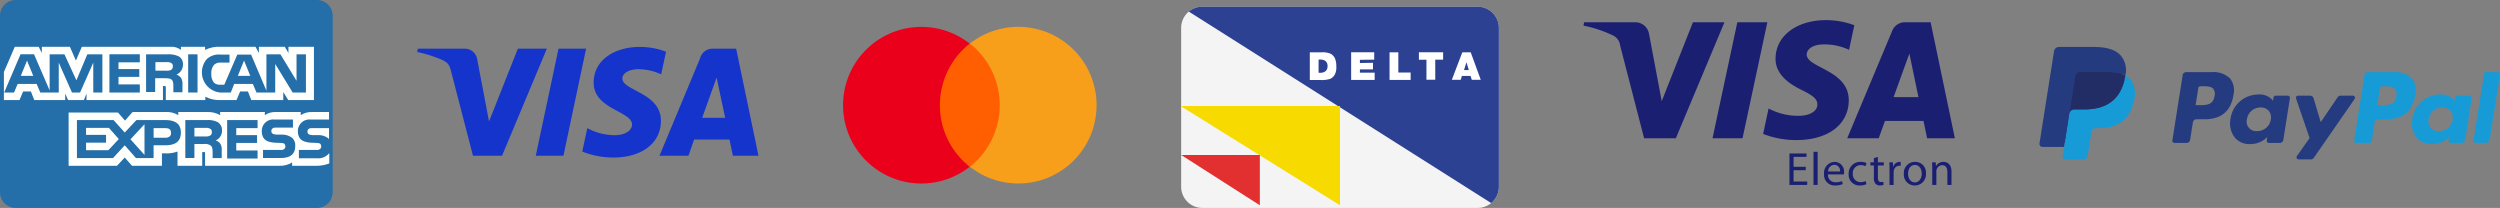 <svg xmlns="http://www.w3.org/2000/svg" width="372.73" height="31"><rect width="100%" height="100%" fill="#808080" stroke="none"/><defs><clipPath id="a"><path fill="none" d="M0 0h50.873v16.483H0z" data-name="Rectangle 43"/></clipPath><clipPath id="b"><path fill="none" d="M0 0h37.798v23.36H0z" data-name="Rectangle 45"/></clipPath><clipPath id="c"><path fill="none" d="M0 0h68.665v16.767H0z" data-name="Rectangle 46"/></clipPath><clipPath id="d"><path d="M0 2.325A2.332 2.332 0 0 1 2.325 0h44.95A2.332 2.332 0 0 1 49.6 2.325v26.35A2.332 2.332 0 0 1 47.275 31H2.325A2.332 2.332 0 0 1 0 28.675V2.325Z" data-name="Path 96"/></clipPath><clipPath id="e"><path d="M38.827 2.4h-2.48c-.233 0-.426 0-.542.116-.155.077-.194.232-.194.426a.42.42 0 0 0 .31.426 1.963 1.963 0 0 0 .5.077h.736a2.3 2.3 0 0 1 1.55.465.535.535 0 0 1 .116.155V2.4Zm0 3.759a2.1 2.1 0 0 1-1.86.736h-2.635v-1.24h2.635a.7.7 0 0 0 .542-.155.517.517 0 0 0 .155-.387.592.592 0 0 0-.155-.388.745.745 0 0 0-.465-.116c-1.279-.039-2.868.039-2.868-1.783a1.715 1.715 0 0 1 1.938-1.705h2.713V0h-2.518a2.886 2.886 0 0 0-1.705.465V0h-3.72a2.7 2.7 0 0 0-1.628.465V0h-6.665v.465A3.524 3.524 0 0 0 20.77 0h-4.418v.465A3.28 3.28 0 0 0 14.415 0H9.532L8.408 1.279 7.362.079H0v7.944h7.208l1.162-1.24 1.085 1.24h4.456v-1.86h.426a4.707 4.707 0 0 0 1.9-.271v2.131h3.681V5.967h.194c.232 0 .232 0 .232.232V8.02h11.121a3.4 3.4 0 0 0 1.86-.5v.5h3.526a5.494 5.494 0 0 0 2.015-.349v-1.51Zm-5.464-2.286a1.555 1.555 0 0 1 .426 1.2c0 1.24-.775 1.783-2.131 1.783h-2.673v-1.2h2.635a.7.7 0 0 0 .543-.155.517.517 0 0 0 .155-.387.592.592 0 0 0-.155-.388.8.8 0 0 0-.5-.116c-1.279-.039-2.868.039-2.868-1.783a1.694 1.694 0 0 1 1.938-1.705h2.713v1.2h-2.48c-.271 0-.426 0-.543.116-.155.077-.194.232-.194.426a.42.42 0 0 0 .31.426 2.02 2.02 0 0 0 .542.077h.736a2.429 2.429 0 0 1 1.547.508ZM21.08 3.526a1.253 1.253 0 0 1-.659.116h-1.666V2.364h1.666a1.185 1.185 0 0 1 .659.116.492.492 0 0 1 .271.5.52.52 0 0 1-.271.546Zm.853.7a1.515 1.515 0 0 1 .659.465 1.618 1.618 0 0 1 .232 1.046v1.124h-1.357v-.7c0-.349.039-.853-.232-1.124a1.366 1.366 0 0 0-1.007-.271h-1.473v2.092H17.4V1.2h3.139a3.329 3.329 0 0 1 1.627.271 1.363 1.363 0 0 1 .7 1.279 1.512 1.512 0 0 1-.934 1.474ZM23.637 1.2h4.534v1.2h-3.177v1.046h3.1v1.163h-3.1v1.124h3.177v1.2h-4.534Zm-9.184 2.635h-1.782V2.4h1.783c.5 0 .814.194.814.7.038.465-.311.736-.814.736Zm-3.139 2.558L9.222 4.068l2.092-2.248Zm-5.386-.7H2.6V4.572h2.98V3.41H2.6V2.364h3.41L7.482 4.03ZM16.74 3.061c0 1.589-1.162 1.9-2.364 1.9h-1.705v1.9h-2.635l-1.666-1.9-1.744 1.9H1.24V1.2H6.7l1.666 1.86L10.11 1.2h4.34c1.089 0 2.29.311 2.29 1.861Z" data-name="Path 97"/></clipPath><clipPath id="f"><path d="m4.379 4.34-.93-2.286-.93 2.286Zm20.537-.891a1.253 1.253 0 0 1-.659.116h-1.666V2.286h1.666a1.185 1.185 0 0 1 .659.116.492.492 0 0 1 .271.5.579.579 0 0 1-.271.547Zm11.819.891-.93-2.286-.93 2.286Zm-22.01 2.48h-1.4V2.364L11.354 6.82h-1.2L8.178 2.364V6.82H5.425l-.543-1.279H2.054L1.511 6.82H.039l2.441-5.7h2.015L6.82 6.51V1.124h2.209L10.811 5l1.627-3.875h2.247v5.7Zm5.541 0h-4.534v-5.7h4.534v1.2h-3.177v1.007h3.1v1.162h-3.1v1.124h3.177ZM26.7 2.635a1.6 1.6 0 0 1-.969 1.511 1.515 1.515 0 0 1 .659.465 1.618 1.618 0 0 1 .232 1.046v1.124h-1.357v-.736c0-.349.039-.852-.232-1.124-.194-.194-.5-.233-1.007-.233h-1.474v2.054H21.2V1.124h3.139a3.585 3.585 0 0 1 1.666.271 1.3 1.3 0 0 1 .695 1.24Zm.775 4.185h1.4v-5.7h-1.4Zm17.515 0h-1.939l-2.6-4.263V6.82h-2.79l-.542-1.279h-2.79l-.5 1.279H32.24a3.026 3.026 0 0 1-1.976-5 2.678 2.678 0 0 1 2.054-.659h1.318v1.2h-1.28a1.278 1.278 0 0 0-1.046.349 1.861 1.861 0 0 0-.388 1.279 1.956 1.956 0 0 0 .388 1.356 1.235 1.235 0 0 0 .93.31h.62l1.94-4.492h2.054l2.286 5.386V1.124h2.09l2.4 3.952V1.124h1.4v5.7ZM0 7.944h2.325l.542-1.279H4.03l.5 1.279h4.611v-.969l.426.969h2.364l.388-.969v.969h11.396V5.851h.233c.155 0 .194.039.194.271v1.821h5.89v-.5a4.357 4.357 0 0 0 2.17.5h2.48l.542-1.279h1.162l.5 1.279h4.766v-1.2l.736 1.2h3.836V0h-3.8v.93L41.882 0h-3.868v.93l-.5-.93h-5.235a4.64 4.64 0 0 0-2.286.465V0h-3.6v.465A2.246 2.246 0 0 0 24.843 0H11.625l-.891 2.054L9.842 0H5.657v.93L5.192 0H1.627L0 3.759Z" data-name="Path 98"/></clipPath></defs><g data-name="Group 76"><g fill-rule="evenodd" data-name="Group 67"><path fill="#f4f4f4" d="M220.311 1h-41.052a3.161 3.161 0 0 0-3.158 3.161v23.678A3.162 3.162 0 0 0 179.259 31h41.053a3.161 3.161 0 0 0 3.158-3.161V4.161A3.162 3.162 0 0 0 220.311 1Z" data-name="Path 85"/><path fill="#2d4193" d="M177.245 1.726A3.143 3.143 0 0 1 179.26 1h41.052a3.162 3.162 0 0 1 3.158 3.161v23.678a3.157 3.157 0 0 1-1.146 2.436Z" data-name="Path 86"/><path fill="#f7db00" d="M176.101 15.803h23.684v14.8l-23.684-14.745Z" data-name="Path 87"/><path fill="#e23030" d="M176.101 23.105h11.732v7.5Z" data-name="Path 88"/><path fill="#fff" d="M198.365 11.745a1.666 1.666 0 0 0 .636-.612 2.374 2.374 0 0 0 .235-1.2 3.26 3.26 0 0 0-.2-1.225 1.629 1.629 0 0 0-.611-.677 3.039 3.039 0 0 0-1.484-.226h-1.659v4.126h1.63a4.207 4.207 0 0 0 1.453-.186Zm-1.776-1.886v-.966s1.341-.229 1.341.965-1.341.985-1.341.985v-.985Zm8.362 2.055v-1.08h-2.2v-.486h1.951v-.987l-1.949.034v-.479l2.131-.023v-1.1h-3.439v4.12Zm5.364 0v-1.1h-1.835V7.798h-1.31v4.119Zm3.67-.03V8.899h1.172V7.793h-3.608v1.108h1.124v2.992Zm3.971-.561h1.288l.189.576h1.337l-1.5-4.1h-1.251l-1.564 4.1h1.327l.171-.576Zm.318-.882.366-1.168.347 1.168Z" data-name="Path 89"/></g><g clip-path="url(#a)" data-name="Group 52" transform="translate(62.21 7)"><path fill="#1434cb" d="M33.135 0C29.523 0 26.3 1.872 26.3 5.331c0 3.967 5.725 4.241 5.725 6.234 0 .839-.962 1.59-2.6 1.59a8.647 8.647 0 0 1-4.073-1.05L24.6 15.6a12.713 12.713 0 0 0 4.671.887c3.949 0 7.057-1.964 7.057-5.482 0-4.192-5.749-4.458-5.749-6.307 0-.657.789-1.378 2.427-1.378a8.25 8.25 0 0 1 3.356.763l.73-3.371A10.918 10.918 0 0 0 33.135 0ZM.087.254 0 .763a16.987 16.987 0 0 1 2.888.837c1.763.632 1.888 1 2.185 2.153l3.234 12.468h4.335L19.322.254H15L10.7 11.11l-1.751-9.2A1.893 1.893 0 0 0 6.983.254Zm20.974 0-3.393 15.967h4.125L25.174.254Zm23.005 0a1.946 1.946 0 0 0-1.908 1.463l-6.043 14.5h4.326l.837-2.417h5.27l.509 2.417h3.817L47.543.254Zm.563 4.314 1.282 5.991h-3.435Z" data-name="Path 82"/></g><g data-name="Group 56"><path fill="#ff5f00" d="M139.482 6.498h10.22v18.363h-10.22z" data-name="Rectangle 44"/><g data-name="Group 55"><g clip-path="url(#b)" data-name="Group 54" transform="translate(125.693 4)"><path fill="#eb001b" d="M14.438 11.68a11.711 11.711 0 0 1 4.445-9.181 11.676 11.676 0 1 0-7.2 20.862 11.608 11.608 0 0 0 7.2-2.5 11.662 11.662 0 0 1-4.445-9.182" data-name="Path 83"/><path fill="#f79e1b" d="M37.798 11.68a11.668 11.668 0 0 1-18.883 9.182 11.706 11.706 0 0 0 0-18.363 11.668 11.668 0 0 1 18.883 9.182" data-name="Path 84"/></g></g></g><g data-name="Group 58"><g clip-path="url(#c)" data-name="Group 57" transform="translate(304.065 7)"><path fill="#253b80" d="M25.675 3.75h-3.8a.528.528 0 0 0-.522.446l-1.537 9.744a.316.316 0 0 0 .313.366h1.814a.528.528 0 0 0 .522-.446l.414-2.628a.527.527 0 0 1 .521-.446h1.2c2.5 0 3.948-1.211 4.325-3.611a2.927 2.927 0 0 0-.484-2.453 3.525 3.525 0 0 0-2.77-.97m.438 3.559c-.208 1.363-1.25 1.363-2.257 1.363h-.569l.4-2.546a.317.317 0 0 1 .313-.267h.263c.686 0 1.333 0 1.668.391a1.266 1.266 0 0 1 .184 1.059" data-name="Path 85"/><path fill="#253b80" d="M37.033 7.264h-1.82a.317.317 0 0 0-.313.267l-.081.509-.127-.184a2.59 2.59 0 0 0-2.149-.763 4.184 4.184 0 0 0-4.063 3.659 3.435 3.435 0 0 0 .678 2.8 2.847 2.847 0 0 0 2.292.926 3.482 3.482 0 0 0 2.519-1.042l-.081.506a.317.317 0 0 0 .312.367h1.639a.528.528 0 0 0 .522-.446l.983-6.228a.315.315 0 0 0-.312-.366m-2.535 3.537a2.028 2.028 0 0 1-2.053 1.737 1.41 1.41 0 0 1-1.507-1.769 2.037 2.037 0 0 1 2.039-1.748 1.535 1.535 0 0 1 1.213.5 1.575 1.575 0 0 1 .308 1.287" data-name="Path 86"/><path fill="#253b80" d="M46.724 7.265h-1.828a.53.53 0 0 0-.437.232l-2.522 3.715-1.069-3.57a.53.53 0 0 0-.507-.377h-1.8a.317.317 0 0 0-.3.419l2.016 5.906-1.894 2.673a.317.317 0 0 0 .258.5h1.828a.527.527 0 0 0 .434-.227l6.082-8.779a.317.317 0 0 0-.26-.5" data-name="Path 87"/><path fill="#179bd7" d="M52.775 3.75h-3.8a.528.528 0 0 0-.521.446l-1.537 9.744a.316.316 0 0 0 .312.366h1.95a.369.369 0 0 0 .364-.312l.436-2.762a.527.527 0 0 1 .521-.446h1.2c2.5 0 3.948-1.211 4.325-3.611a2.925 2.925 0 0 0-.485-2.453 3.522 3.522 0 0 0-2.769-.97m.438 3.559c-.207 1.363-1.249 1.363-2.257 1.363h-.573l.4-2.546a.316.316 0 0 1 .312-.267h.263c.686 0 1.333 0 1.668.391a1.266 1.266 0 0 1 .184 1.059" data-name="Path 88"/><path fill="#179bd7" d="M64.135 7.264h-1.818a.315.315 0 0 0-.312.267l-.081.509-.128-.184a2.589 2.589 0 0 0-2.149-.763 4.184 4.184 0 0 0-4.064 3.659 3.436 3.436 0 0 0 .677 2.8 2.849 2.849 0 0 0 2.292.926 3.482 3.482 0 0 0 2.519-1.042l-.081.506a.317.317 0 0 0 .313.367h1.638a.528.528 0 0 0 .521-.446l.984-6.228a.317.317 0 0 0-.314-.366m-2.536 3.541a2.027 2.027 0 0 1-2.053 1.737 1.41 1.41 0 0 1-1.507-1.769 2.038 2.038 0 0 1 2.039-1.751 1.535 1.535 0 0 1 1.213.5 1.567 1.567 0 0 1 .308 1.287" data-name="Path 89"/><path fill="#179bd7" d="m66.28 4.017-1.56 9.922a.316.316 0 0 0 .312.366H66.6a.527.527 0 0 0 .522-.446l1.538-9.743a.317.317 0 0 0-.312-.366h-1.756a.317.317 0 0 0-.312.268" data-name="Path 90"/><path fill="#253b80" d="m4.037 16.198.291-1.846-.647-.015H.589L2.737.718a.18.18 0 0 1 .06-.107.175.175 0 0 1 .114-.042h5.212c1.73 0 2.924.36 3.548 1.071a2.441 2.441 0 0 1 .568 1.065 3.845 3.845 0 0 1 0 1.469l-.007.043v.376l.296.165a2.05 2.05 0 0 1 .592.451 2.1 2.1 0 0 1 .48 1.077 4.555 4.555 0 0 1-.072 1.559 5.5 5.5 0 0 1-.64 1.768 3.637 3.637 0 0 1-1.014 1.111 4.114 4.114 0 0 1-1.366.616 6.81 6.81 0 0 1-1.707.2H8.4a1.22 1.22 0 0 0-1.206 1.03l-.031.166-.513 3.253-.023.119a.1.1 0 0 1-.032.069.086.086 0 0 1-.053.019h-2.5" data-name="Path 91"/><path fill="#179bd7" d="M12.806 4.26q-.023.149-.053.306c-.687 3.529-3.039 4.748-6.042 4.748H5.182a.743.743 0 0 0-.734.629l-.783 4.965-.222 1.407a.391.391 0 0 0 .386.452h2.712a.653.653 0 0 0 .645-.55l.027-.138.511-3.24.033-.178a.652.652 0 0 1 .645-.551h.406c2.627 0 4.684-1.067 5.285-4.154a3.537 3.537 0 0 0-.543-3.124 2.593 2.593 0 0 0-.742-.572" data-name="Path 92"/><path fill="#222d65" d="M12.087 3.973q-.158-.046-.324-.083t-.344-.065a8.492 8.492 0 0 0-1.348-.1H5.986a.651.651 0 0 0-.644.551l-.869 5.5-.025.161a.743.743 0 0 1 .734-.629h1.529c3 0 5.354-1.22 6.042-4.748.021-.1.038-.206.053-.306a3.664 3.664 0 0 0-.563-.235l-.154-.048" data-name="Path 93"/><path fill="#253b80" d="M5.342 4.278a.651.651 0 0 1 .644-.551h4.084a8.492 8.492 0 0 1 1.348.1q.177.028.344.065t.324.083l.154.048a3.719 3.719 0 0 1 .565.238 3.333 3.333 0 0 0-.707-3C11.322.379 9.919 0 8.124 0H2.912a.745.745 0 0 0-.736.63L.006 14.389a.448.448 0 0 0 .442.518h3.217l.808-5.125Z" data-name="Path 94"/></g></g><g data-name="Group 70"><g data-name="Group 69"><g clip-path="url(#d)" data-name="Group 68"><path fill="#246ea9" d="M0 2.325A2.332 2.332 0 0 1 2.325 0h44.95A2.332 2.332 0 0 1 49.6 2.325v26.35A2.332 2.332 0 0 1 47.275 31H2.325A2.332 2.332 0 0 1 0 28.675V2.325Z" data-name="Path 95"/></g></g></g><g data-name="Group 72"><g clip-path="url(#e)" data-name="Group 71" transform="translate(10.23 16.701)"><path fill="#fffffe" d="M-1.937-1.86h42.702V9.959H-1.937z" data-name="Rectangle 47"/></g></g><g data-name="Group 75"><g data-name="Group 74"><g clip-path="url(#f)" data-name="Group 73" transform="translate(.581 6.975)"><path fill="#fffffe" d="M-1.937-1.937h50.065V9.882H-1.937z" data-name="Rectangle 48"/></g></g><path fill="#246ea9" d="M28.055 8.099h1.395v5.696h-1.395z" data-name="Rectangle 49"/></g><path fill="#1a1f71" d="m257.104 3.316-7.25 17.3h-4.73l-3.568-13.808a1.9 1.9 0 0 0-1.063-1.519 18.728 18.728 0 0 0-4.414-1.471l.105-.5h7.615a2.086 2.086 0 0 1 2.064 1.76l1.885 10.009 4.654-11.771Zm6.394 0-3.7 17.3h-4.475l3.7-17.3Zm12.138 11.649c.019-4.564-6.311-4.817-6.269-6.857.015-.62.606-1.28 1.9-1.449a8.45 8.45 0 0 1 4.413.774l.784-3.67A12.064 12.064 0 0 0 272.279 3c-4.424 0-7.535 2.349-7.56 5.717-.029 2.491 2.223 3.879 3.916 4.708 1.744.847 2.329 1.392 2.321 2.149-.012 1.16-1.393 1.674-2.676 1.693a9.35 9.35 0 0 1-4.6-1.093l-.812 3.791a13.581 13.581 0 0 0 4.975.918c4.7 0 7.778-2.323 7.792-5.918Zm11.681 5.647h4.137L287.84 3.316h-3.817a2.036 2.036 0 0 0-1.905 1.268l-6.715 16.028h4.7l.932-2.584h5.744Zm-5-6.128 2.356-6.5 1.353 6.5Zm-13.1 10.889h-1.81v1.692h2.034v.509h-2.647v-4.695h2.542v.509h-1.929v1.483h1.818Zm1.162-2.745h.613v4.945h-.613ZM272.538 26a1.077 1.077 0 0 0 1.156 1.17 2.2 2.2 0 0 0 .934-.17l.111.439a2.753 2.753 0 0 1-1.128.216 1.571 1.571 0 0 1-1.657-1.706 1.63 1.63 0 0 1 1.581-1.811 1.419 1.419 0 0 1 1.393 1.581 1.477 1.477 0 0 1-.021.285Zm1.8-.439a.87.87 0 0 0-.85-.989 1 1 0 0 0-.941.989Zm3.927 1.894a2.365 2.365 0 0 1-.968.2 1.6 1.6 0 0 1-1.678-1.721 1.718 1.718 0 0 1 1.811-1.8 1.925 1.925 0 0 1 .85.181l-.139.467a1.505 1.505 0 0 0-.711-.16 1.17 1.17 0 0 0-1.191 1.275 1.156 1.156 0 0 0 1.17 1.26 1.751 1.751 0 0 0 .752-.16Zm1.714-4.061v.806h.877v.466h-.877v1.818c0 .418.119.655.46.655a1.131 1.131 0 0 0 .355-.042l.028.467a1.674 1.674 0 0 1-.543.083.875.875 0 0 1-.662-.257 1.317 1.317 0 0 1-.237-.885v-1.837h-.523V24.2h.522v-.627Zm1.733 1.86c0-.4-.007-.738-.028-1.052h.536l.028.669h.021a1.02 1.02 0 0 1 .94-.738 1.3 1.3 0 0 1 .168.014v.578a.934.934 0 0 0-.209-.014.853.853 0 0 0-.822.78 1.841 1.841 0 0 0-.021.286v1.8h-.613Zm5.432.606a1.651 1.651 0 0 1-1.679 1.79 1.606 1.606 0 0 1-1.615-1.734 1.647 1.647 0 0 1 1.671-1.783 1.594 1.594 0 0 1 1.625 1.727Zm-2.668.035c0 .738.418 1.3 1.017 1.3s1.024-.551 1.024-1.31c0-.571-.286-1.289-1.01-1.289s-1.028.665-1.028 1.299Zm3.607-.78c0-.355-.007-.634-.028-.912h.543l.035.557h.014a1.248 1.248 0 0 1 1.114-.627c.466 0 1.191.279 1.191 1.434v2.006h-.613V25.63c0-.543-.2-1-.78-1a.884.884 0 0 0-.822.627.869.869 0 0 0-.042.286v2.027h-.613Z" data-name="Path 99"/></g></svg>